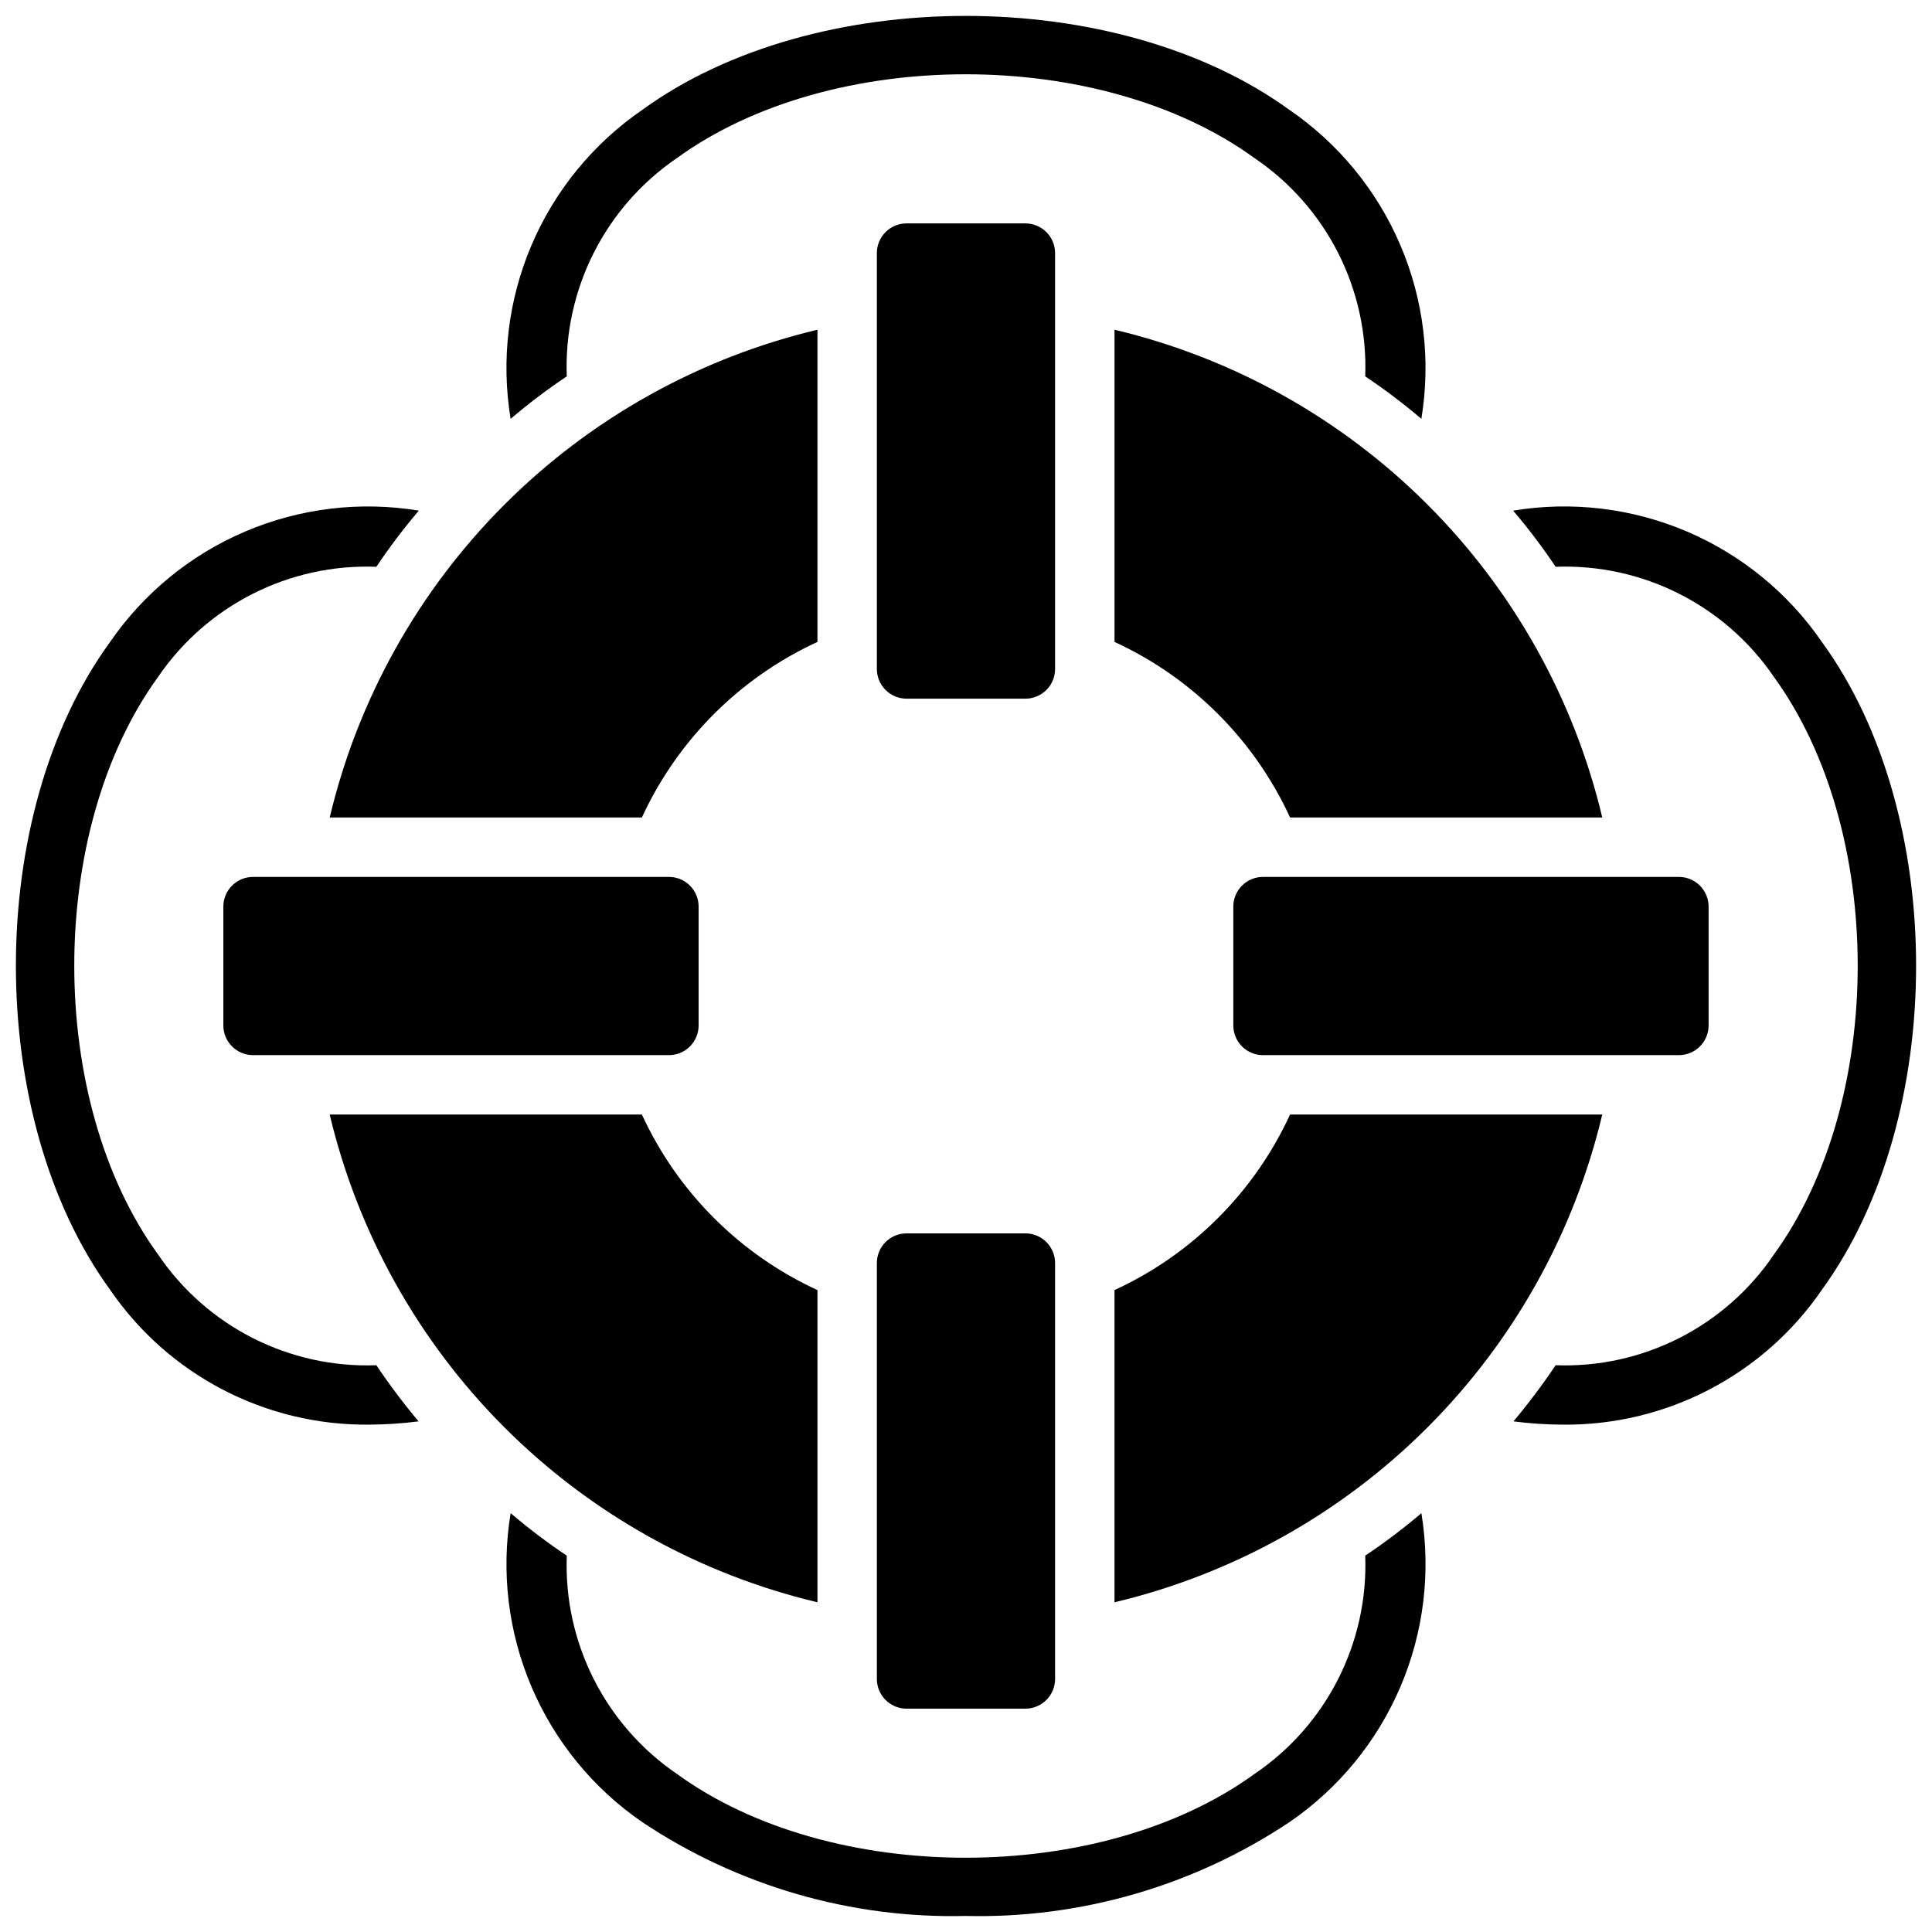 <?xml version="1.0" encoding="UTF-8"?>
<!-- Uploaded to: SVG Repo, www.svgrepo.com, Generator: SVG Repo Mixer Tools -->
<svg width="800px" height="800px" version="1.1" viewBox="144 144 512 512" xmlns="http://www.w3.org/2000/svg">
 <defs>
  <clipPath id="a">
   <path d="m148.09 148.09h503.81v503.81h-503.81z"/>
  </clipPath>
 </defs>
 <g clip-path="url(#a)">
  <path d="m279.32 255c-2.566-15.551-0.648-31.508 5.527-46.008 6.176-14.5 16.355-26.938 29.348-35.863 45.656-33.219 125.8-33.219 171.53 0 13.004 8.914 23.203 21.348 29.391 35.848 6.191 14.5 8.121 30.465 5.559 46.023-4.734-4.039-9.703-7.797-14.879-11.258 0.859-23.062-10.242-44.934-29.359-57.859-40.777-29.598-112.25-29.598-153.03 0h-0.004c-19.043 12.977-30.074 34.832-29.203 57.859-5.176 3.461-10.141 7.219-14.879 11.258zm226.48 301.26c0.859 23.062-10.242 44.934-29.359 57.859-40.777 29.598-112.33 29.598-153.03 0h-0.004c-19.043-12.977-30.074-34.832-29.203-57.859-5.176-3.461-10.141-7.219-14.879-11.258-2.566 15.551-0.648 31.508 5.527 46.008 6.176 14.5 16.355 26.941 29.348 35.863 25.332 16.922 55.27 25.609 85.723 24.875 30.48 0.723 60.441-7.965 85.809-24.875 13.004-8.91 23.203-21.348 29.391-35.848 6.191-14.5 8.121-30.465 5.559-46.023-4.734 4.039-9.703 7.797-14.879 11.258zm121.07-242.06c-8.918-13-21.355-23.184-35.855-29.359-14.504-6.176-30.465-8.09-46.016-5.516 4.039 4.738 7.797 9.703 11.258 14.879 23.027-0.871 44.883 10.16 57.859 29.203 29.598 40.777 29.598 112.25 0 153.03v0.004c-12.926 19.117-34.797 30.219-57.859 29.359-3.457 5.156-7.191 10.121-11.18 14.879 4.336 0.559 8.699 0.848 13.07 0.867 27.449 0.273 53.227-13.16 68.723-35.816 33.219-45.738 33.219-125.88 0-171.53zm-440.99 162.24c-29.598-40.777-29.598-112.25 0-153.03v-0.004c12.977-19.043 34.832-30.074 57.859-29.203 3.461-5.176 7.219-10.141 11.258-14.879-15.551-2.566-31.508-0.648-46.008 5.527-14.5 6.176-26.938 16.355-35.863 29.348-33.219 45.656-33.219 125.8 0 171.53 15.484 22.668 41.27 36.109 68.723 35.816 4.371-0.02 8.734-0.309 13.07-0.867-3.988-4.758-7.719-9.723-11.18-14.879-23.062 0.859-44.934-10.242-57.859-29.359zm253.48-245.06v82.734c20.562 9.461 37.062 25.965 46.523 46.523h82.734c-7.469-31.398-23.504-60.109-46.328-82.93-22.82-22.82-51.531-38.859-82.93-46.328zm-125.25 129.26c9.461-20.559 25.965-37.062 46.523-46.523v-82.734c-31.398 7.469-60.109 23.508-82.93 46.328-22.82 22.82-38.859 51.531-46.328 82.93zm171.77 78.723c-9.461 20.562-25.961 37.062-46.523 46.523v82.734c31.398-7.469 60.109-23.504 82.93-46.328 22.824-22.82 38.859-51.531 46.328-82.93zm-125.25 46.523c-20.559-9.461-37.062-25.961-46.523-46.523h-82.734c7.469 31.398 23.508 60.109 46.328 82.93 22.82 22.824 51.531 38.859 82.93 46.328zm62.977-274.81c0-2.09-0.828-4.09-2.305-5.566-1.477-1.477-3.477-2.305-5.566-2.305h-31.488c-4.348 0-7.871 3.523-7.871 7.871v110.21c0 2.09 0.828 4.09 2.305 5.566s3.481 2.305 5.566 2.305h31.488c2.09 0 4.09-0.828 5.566-2.305 1.477-1.477 2.305-3.477 2.305-5.566zm-7.871 259.78h-31.488c-4.348 0-7.871 3.523-7.871 7.871v110.21c0 2.09 0.828 4.09 2.305 5.566 1.477 1.477 3.481 2.309 5.566 2.309h31.488c2.09 0 4.09-0.832 5.566-2.309 1.477-1.477 2.305-3.477 2.305-5.566v-110.21c0-2.086-0.828-4.09-2.305-5.566-1.477-1.477-3.477-2.305-5.566-2.305zm55.105-86.594v31.488c0 2.09 0.828 4.09 2.305 5.566 1.477 1.477 3.481 2.305 5.566 2.305h110.21c2.09 0 4.09-0.828 5.566-2.305 1.477-1.477 2.309-3.477 2.309-5.566v-31.488c0-2.086-0.832-4.09-2.309-5.566-1.477-1.477-3.477-2.305-5.566-2.305h-110.21c-4.348 0-7.871 3.523-7.871 7.871zm-259.78-7.871c-4.348 0-7.871 3.523-7.871 7.871v31.488c0 2.09 0.828 4.09 2.305 5.566 1.477 1.477 3.477 2.305 5.566 2.305h110.21c2.09 0 4.09-0.828 5.566-2.305 1.477-1.477 2.305-3.477 2.305-5.566v-31.488c0-2.086-0.828-4.09-2.305-5.566s-3.477-2.305-5.566-2.305z"/>
 </g>
</svg>